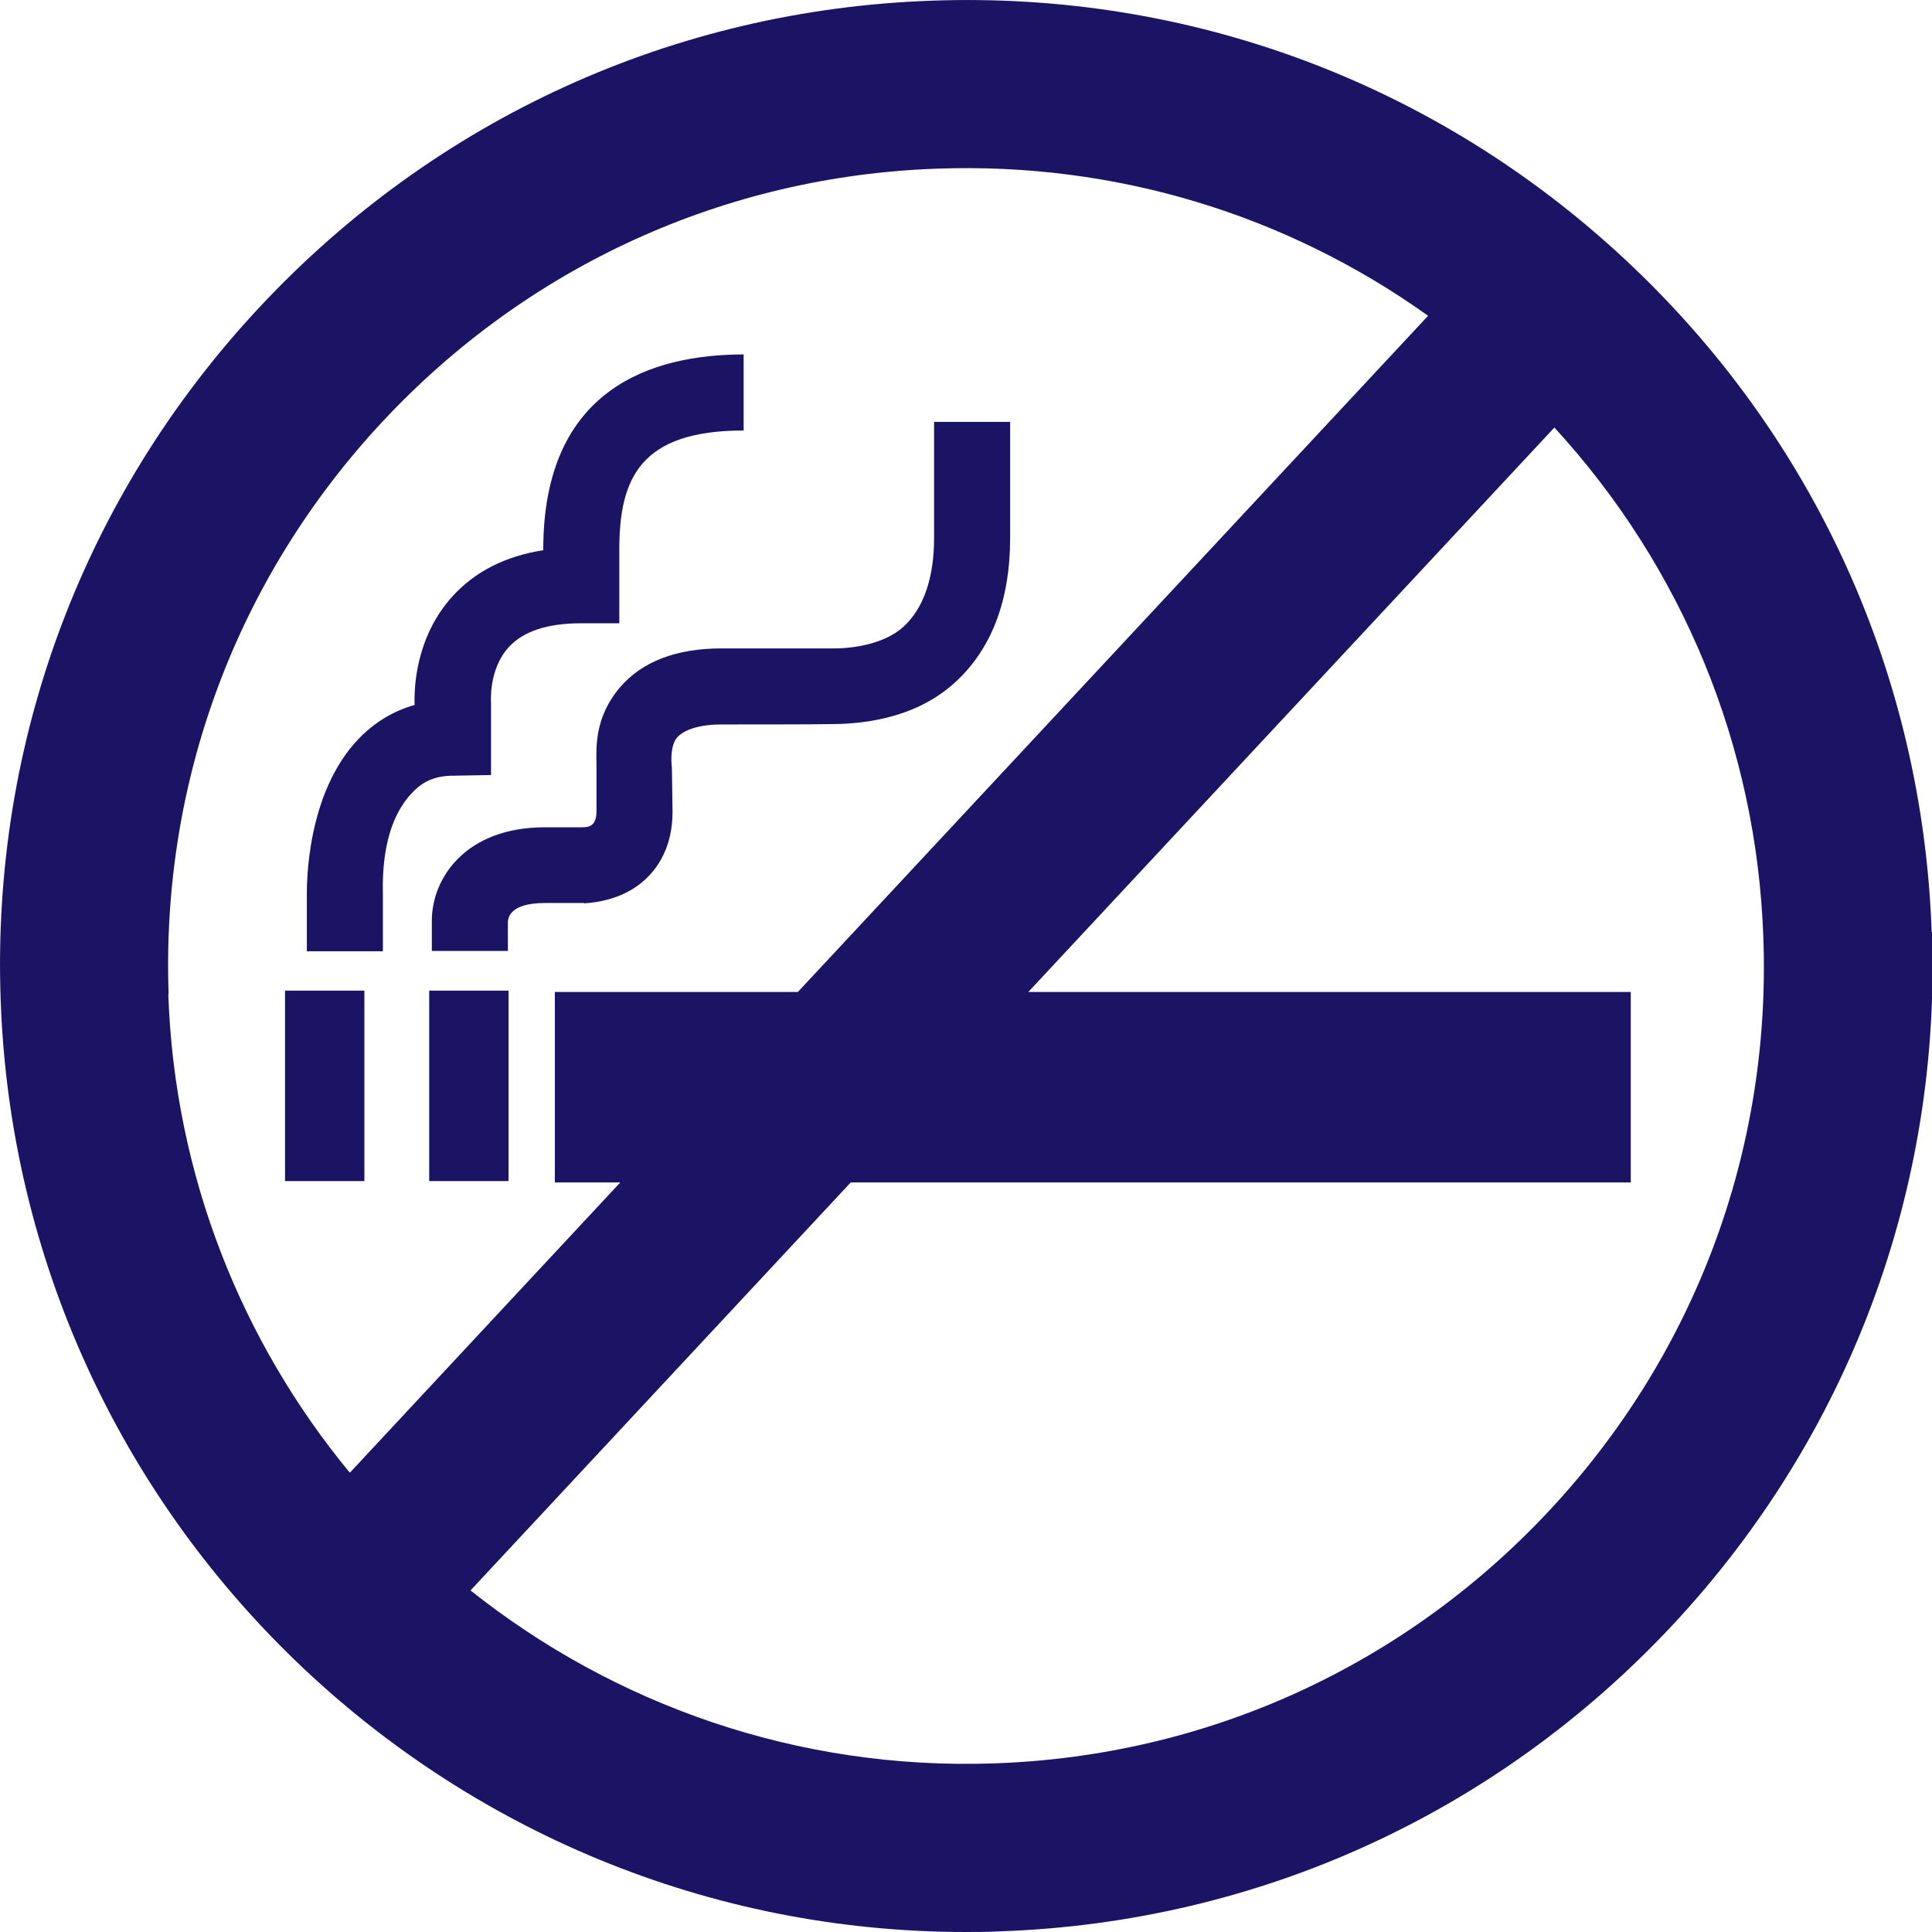<?xml version="1.0" encoding="UTF-8"?>
<svg id="_レイヤー_2" data-name="レイヤー 2" xmlns="http://www.w3.org/2000/svg" viewBox="0 0 58.43 58.43">
  <defs>
    <style>
      .cls-1 {
        fill: #1b1464;
        stroke-width: 0px;
      }
    </style>
  </defs>
  <g id="_レイヤー_2-2" data-name="レイヤー 2">
    <g>
      <rect class="cls-1" x="8.62" y="29.96" width="2.4" height="5.76"/>
      <path class="cls-1" d="M13.7,23.46l1.15-.02v-2.19s-.08-1,.53-1.67c.44-.49,1.18-.73,2.2-.73h1.15s0-1.61,0-2.23c0-2.16.64-3.6,3.76-3.6v-2.3c-2.76,0-6.06,1.02-6.06,5.9v.02c-1.15.18-2.07.65-2.75,1.4-1.11,1.23-1.16,2.76-1.14,3.28-.64.18-1.2.52-1.67,1-1.62,1.66-1.59,4.47-1.59,4.75v1.7h2.3v-1.73c-.01-.59-.02-2.18.94-3.12.31-.31.68-.46,1.18-.46Z"/>
      <path class="cls-1" d="M17.67,27.32h0c.47-.03,1.22-.16,1.82-.7.39-.35.85-.99.85-2.07l-.02-1.33s-.09-.65.17-.93c.22-.23.68-.38,1.33-.38.39,0,2.98,0,3.24-.01.77,0,2.5-.07,3.8-1.24,1.11-1,1.69-2.47,1.69-4.4v-3.5h-2.3v3.5c0,1.23-.32,2.12-.9,2.67-.76.72-2.13.68-2.14.68,0,0-3.11,0-3.39,0-1.37,0-2.41.4-3.08,1.19-.76.9-.71,1.82-.7,2.32v1.42c0,.5-.3.47-.42.48h-1.14c-2.43,0-3.42,1.57-3.42,2.82v.92s2.3,0,2.3,0v-.85c0-.1,0-.6,1.12-.6h.83c.08,0,.2,0,.36,0Z"/>
      <rect class="cls-1" x="12.98" y="29.96" width="2.4" height="5.76"/>
      <path class="cls-1" d="M58.42,28.19c-.27-7.8-3.57-15.03-9.28-20.35C43.43,2.52,35.99-.26,28.19.02c-7.8.27-15.02,3.57-20.35,9.28C2.52,15-.26,22.44.02,30.24c.55,15.75,13.54,28.19,29.19,28.19.34,0,.69,0,1.04-.02,7.8-.27,15.02-3.57,20.35-9.28,5.32-5.71,8.1-13.15,7.83-20.95ZM5.1,30.06c-.23-6.44,2.07-12.59,6.46-17.3,4.39-4.71,10.36-7.44,16.8-7.66,5.37-.19,10.53,1.38,14.83,4.45l-19.06,20.45h-7.35v5.76h1.98l-8.18,8.78c-3.26-3.95-5.3-8.97-5.49-14.47ZM46.87,45.67c-4.39,4.71-10.36,7.44-16.8,7.66-5.96.21-11.5-1.78-15.84-5.23l11.5-12.34h23.59v-5.76h-18.22l15.91-17.07c3.88,4.23,6.12,9.64,6.32,15.44.23,6.44-2.07,12.59-6.46,17.3Z"/>
    </g>
  </g>
</svg>